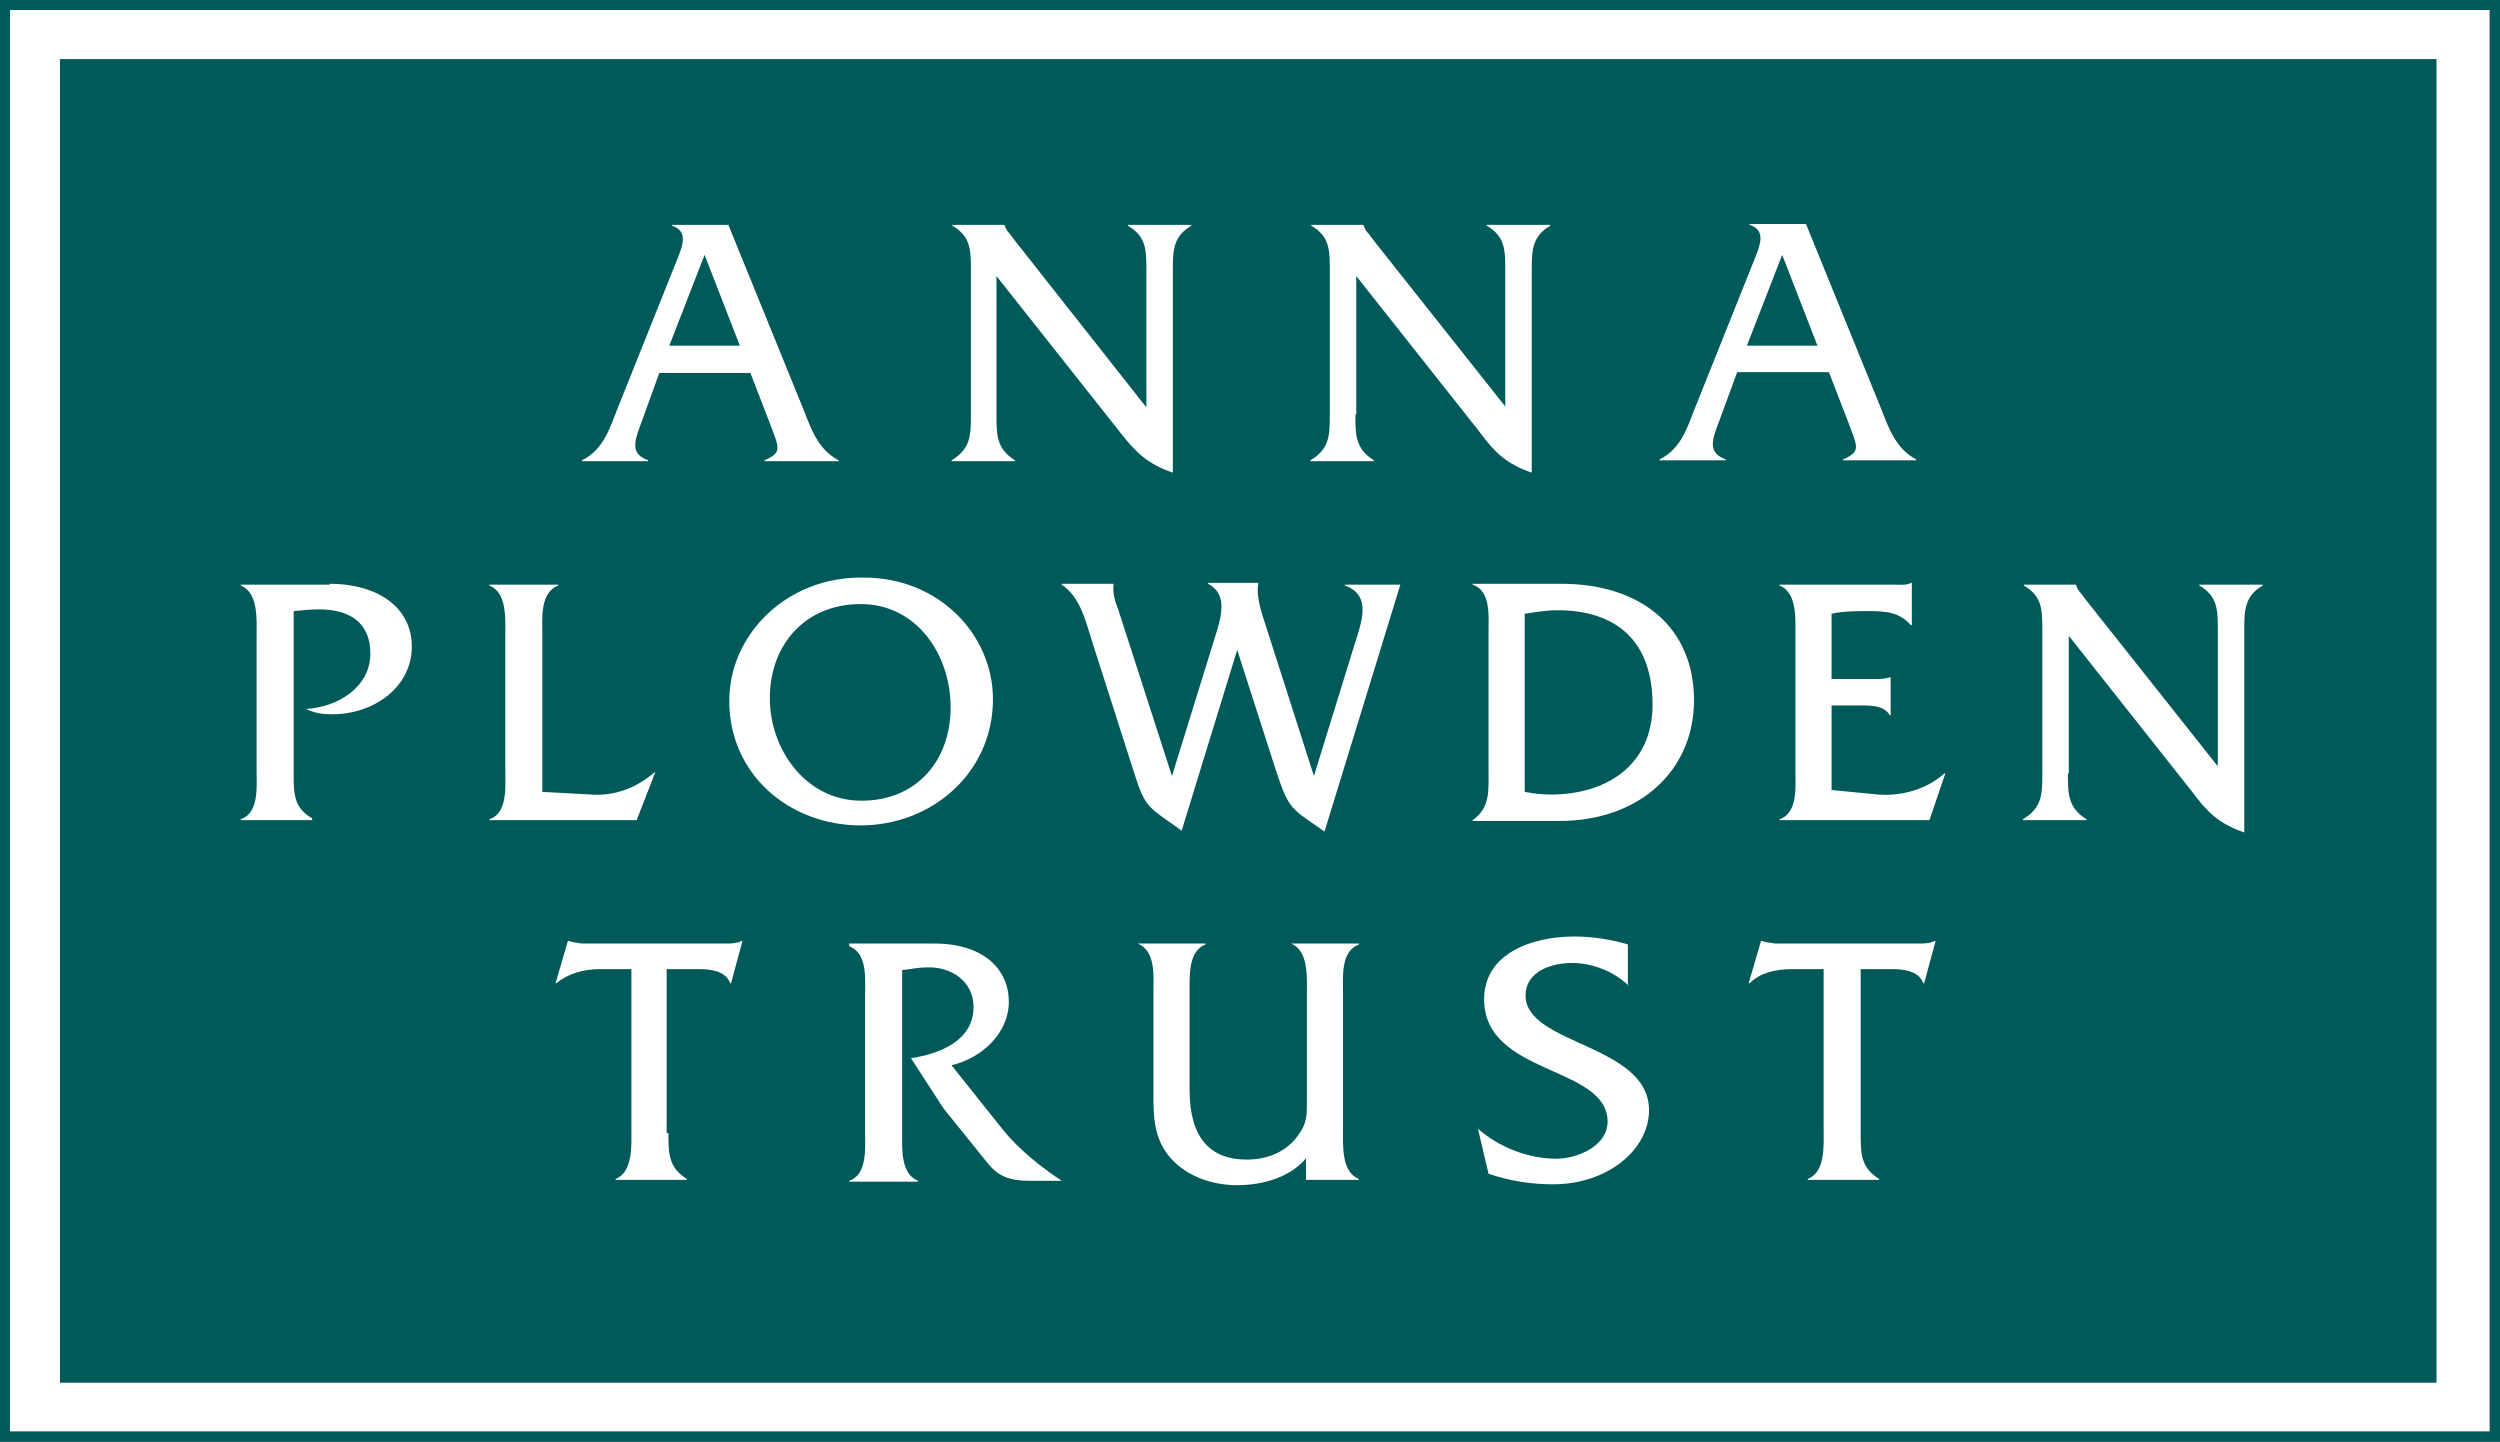<?xml version="1.0" encoding="utf-8"?>
<!-- Generator: Adobe Illustrator 20.0.0, SVG Export Plug-In . SVG Version: 6.00 Build 0)  -->
<svg version="1.1" id="Layer_1" xmlns="http://www.w3.org/2000/svg" xmlns:xlink="http://www.w3.org/1999/xlink" x="0px" y="0px"
	 viewBox="0 0 283.5 163.5" style="enable-background:new 0 0 283.5 163.5;" xml:space="preserve">
<rect x="0" y="0" width="283.5" height="163.5" fill="#808080" stroke="none"/>
<style type="text/css">
	.st0{fill-rule:evenodd;clip-rule:evenodd;fill:#FFFFFF;}
	.st1{fill:none;stroke:#005A5A;stroke-width:2.263;stroke-miterlimit:10;}
	.st2{fill-rule:evenodd;clip-rule:evenodd;fill:#005A5A;}
	.st3{fill:#FFFFFF;}
</style>
<g>
	<path class="st0" d="M1.1,1.1h281.2v161.2H1.1V1.1z"/>
	<rect class="st1" width="283.5" height="163.5"/>
	<rect x="6.8" y="6.7" class="st2" width="269.5" height="150.1"/>
	<g>
		<path class="st3" d="M74.8,42.2L72.7,48c-0.9,2.3-1.1,3.5,0.8,4.2v0.1H66v-0.1c2.4-1.2,3.1-3.5,4-5.8l6.8-17
			c0.6-1.5,1.3-3.2-0.6-3.8v-0.1h6.4l8.5,20.9c0.9,2.3,1.7,4.6,4,5.8v0.1h-8.4v-0.1c2-0.9,1.7-1.3,0.6-4.2l-2.2-5.7H74.8z
			 M79.9,28.9l-4,10.3h8L79.9,28.9z"/>
		<path class="st3" d="M113,47c0,2.3,0,3.9,2.1,5.2v0.1h-7.2v-0.1c2.2-1.3,2.2-2.9,2.2-5.2V30.7c0-2.3,0-3.9-2.1-5.1v-0.1h5.9v0
			c0.2,0.5,0.3,0.7,0.6,1l0.6,0.8L130,46.2V30.7c0-2.3,0-3.9-2.1-5.1v-0.1h7.2v0.1c-2.1,1.2-2.1,2.9-2.1,5.1v22.9
			c-2.9-1-4.2-2.3-6-4.6l-14-17.7V47z"/>
		<path class="st3" d="M153.7,47c0,2.3,0,3.9,2.1,5.2v0.1h-7.2v-0.1c2.2-1.3,2.2-2.9,2.2-5.2V30.7c0-2.3,0-3.9-2.1-5.1v-0.1h5.9v0
			c0.2,0.5,0.3,0.7,0.6,1l0.6,0.8l14.9,18.8V30.7c0-2.3,0-3.9-2.1-5.1v-0.1h7.2v0.1c-2.1,1.2-2.1,2.9-2.1,5.1v22.9
			c-2.9-1-4.2-2.3-5.9-4.6l-14-17.7V47z"/>
		<path class="st3" d="M197,42.2l-2.1,5.7c-0.9,2.3-1.1,3.5,0.8,4.2v0.1h-7.5v-0.1c2.4-1.2,3.1-3.5,4-5.8l6.8-17
			c0.6-1.5,1.3-3.2-0.6-3.8v-0.1h6.4l8.5,20.9c0.9,2.3,1.7,4.6,4,5.8v0.1h-8.3v-0.1c2-0.9,1.7-1.3,0.6-4.2l-2.2-5.7H197z
			 M202.1,28.9l-4,10.3h8L202.1,28.9z"/>
	</g>
	<g>
		<path class="st3" d="M37.4,66.2c5.3,0,9.3,2.6,9.3,7.1c0,4.7-4.4,7.7-9,7.7c-1,0-2-0.1-3-0.6c3.5-0.2,7.3-2.4,7.3-6.3
			c0-3.6-2.5-5-5.8-5c-1,0-1.9,0.1-2.9,0.2v18.4c0,2.3,0,3.9,2.1,5.1V93h-8.1v-0.1c2.1-0.7,1.8-3.7,1.8-5.6V72
			c0-1.8,0.2-4.8-1.8-5.6v-0.1H37.4z"/>
		<path class="st3" d="M67,90.1c2.8,0.2,5.2-0.8,7.2-2.5h0.1L72.2,93H55.5v-0.1c2.1-0.7,1.8-3.7,1.8-5.6V72c0-1.9,0.2-4.8-1.8-5.6
			v-0.1h7.8v0.1c-2.1,0.8-1.8,3.8-1.8,5.6v17.8L67,90.1z"/>
		<path class="st3" d="M112.6,79.3c0,8.3-6.9,14.3-15,14.3c-8.1,0-14.9-5.8-14.9-14.1c0-7.7,6.7-14.2,15.3-14
			C106.5,65.5,112.6,72,112.6,79.3z M87.3,79.2c0,5.7,4,11.6,10.4,11.6c6.2,0,10.1-4.5,10.1-10.6c0-5.9-3.8-11.7-10.2-11.7
			C91.4,68.5,87.3,73,87.3,79.2z"/>
		<path class="st3" d="M134,94.2c-3.7-2.7-4.1-2.4-5.4-6.6l-4.8-15c-0.7-2.2-1.3-4.9-3.4-6.3v-0.1h5.9c-0.2,0.9,0.2,2.2,0.5,2.9
			l6.1,18.9l4.8-15.5c0.8-2.5,1.6-5.1-0.7-6.3v-0.1h5.7c-0.2,1,0,2.3,0.6,4.1L149,88l4.6-14.9c0.7-2.3,2.1-5.6-1.1-6.7v-0.1h6.3
			l-8.6,28c-3.7-2.6-4-2.4-5.4-6.6l-4.5-14L134,94.2z"/>
		<path class="st3" d="M168.8,71.8c0-1.9,0.3-4.8-1.8-5.5v-0.1h10c9.3,0,15.1,5.1,15.1,13.2c0,8-6.2,13.7-15.3,13.7H167v-0.1
			c2-1.4,1.8-3.3,1.8-5.7V71.8z M172.9,89.8c1,0.2,2,0.3,3,0.3c6.1,0,11.5-3.2,11.5-10.2c0-7.1-4-10.7-10.8-10.7
			c-1.2,0-2.4,0.2-3.7,0.4V89.8z"/>
		<path class="st3" d="M207.8,89.6l5.2,0.5c2.7,0.2,5.5-0.6,7.5-2.4h0.1l-1.8,5.3h-17v-0.1c2.1-0.7,1.8-3.7,1.8-5.6V72
			c0-1.9,0.2-4.8-1.8-5.6v-0.1h13c0.7,0,1.4,0.1,1.9-0.2h0.1v4.8h-0.1c-1.3-1.5-2.9-1.6-4.8-1.6c-1.4,0-2.9,0-4.2,0.3V77h4.8
			c0.7,0,1.3,0,1.8-0.2h0.1v4.3h-0.1c-0.7-1.2-2.4-1.1-3.6-1.1h-3V89.6z"/>
	</g>
	<g>
		<path class="st3" d="M234.5,87.7c0,2.3,0,3.9,2.1,5.2V93h-7.2v-0.1c2.2-1.3,2.2-2.9,2.2-5.2V71.5c0-2.3,0-3.9-2.1-5.1v-0.1h5.9v0
			c0.2,0.5,0.3,0.7,0.6,1l0.6,0.8l14.9,18.8V71.5c0-2.3,0-3.9-2.1-5.1v-0.1h7.2v0.1c-2.1,1.2-2.1,2.9-2.1,5.1v22.9
			c-2.9-1-4.2-2.3-5.9-4.6l-14-17.7V87.7z"/>
	</g>
	<g>
		<path class="st3" d="M75.8,128.5c0,2.3,0,3.9,2.1,5.2v0.1h-8.1v-0.1c2-0.8,1.8-3.8,1.8-5.6v-18.2H68c-1.8,0-3.6,0.5-4.9,1.6h-0.1
			l1.4-4.8h0.1c0.5,0.2,1,0.2,1.5,0.3h1h15.2c0.7,0,1.3,0,1.9-0.3h0.1l-1.3,4.8h-0.1c-0.5-1.4-2.2-1.6-3.5-1.6h-3.7V128.5z"/>
		<path class="st3" d="M106,107c5.5,0,8.4,2.9,8.4,6.6c0,3.6-3.1,6.4-6.5,7.2l5.9,7.4c1.7,2.1,4.3,4.2,6.6,5.7h-3.7
			c-2.2,0-3.5-0.5-4.7-2l-5-6.2l-3.7-5.7c3.3-0.5,7.1-2,7.1-5.8c0-2.9-2.5-4.6-5.3-4.5c-0.9,0-1.8,0.2-2.8,0.3v18.3
			c0,1.9-0.2,4.8,1.8,5.6v0.1h-7.8v-0.1c2.1-0.7,1.8-3.8,1.8-5.6v-15.4c0-1.9,0.3-4.8-1.8-5.6V107H106z"/>
		<path class="st3" d="M148.3,131.1c-1.8,2.4-5.1,3.3-8,3.3c-2.7,0-5.5-0.9-7.4-2.9c-2.2-2.4-2.1-5.1-2.1-8v-10.9
			c0-1.8,0.3-4.8-1.8-5.6V107h7.7v0.1c-2,0.8-1.8,3.7-1.8,5.6v10.9c0,5.4,2.3,7.9,6.5,7.9c2.3,0,4.6-0.9,5.9-2.9
			c0.9-1.2,0.9-2.2,0.9-3.7v-12.3c0-1.8,0.2-4.8-1.8-5.6V107h7.7l0,0.1c-2.1,0.8-1.8,3.7-1.8,5.6v15.4c0,1.8-0.2,4.8,1.8,5.6v0.1h-6
			V131.1z"/>
		<path class="st3" d="M184.7,111.8c-1.6-1.6-4.1-2.6-6.4-2.6c-2.3,0-5.3,0.9-5.3,3.7c0,5.6,14,5.5,14,13c0,4.4-4.6,8.4-10.9,8.4
			c-2.5,0-5-0.4-7.3-1.2l-1.2-5.1c2.4,2.1,5.7,3.4,8.9,3.4c2.3,0,5.8-1.4,5.8-4.2c0-6.4-14-5.2-14-13.9c0-5.1,5.3-7.1,10.2-7.1
			c2,0,4.1,0.3,6.1,0.9V111.8z"/>
	</g>
	<g>
		<path class="st3" d="M211,128.5c0,2.3,0,3.9,2.1,5.2v0.1H205v-0.1c2-0.8,1.8-3.7,1.8-5.6v-18.2h-3.6c-1.8,0-3.6,0.4-4.8,1.6h-0.1
			l1.4-4.8h0.1c0.5,0.2,1,0.2,1.5,0.3h1h15.2c0.7,0,1.3,0,1.9-0.3h0.1l-1.3,4.8h-0.1c-0.5-1.4-2.2-1.6-3.5-1.6H211V128.5z"/>
	</g>
</g>
</svg>
